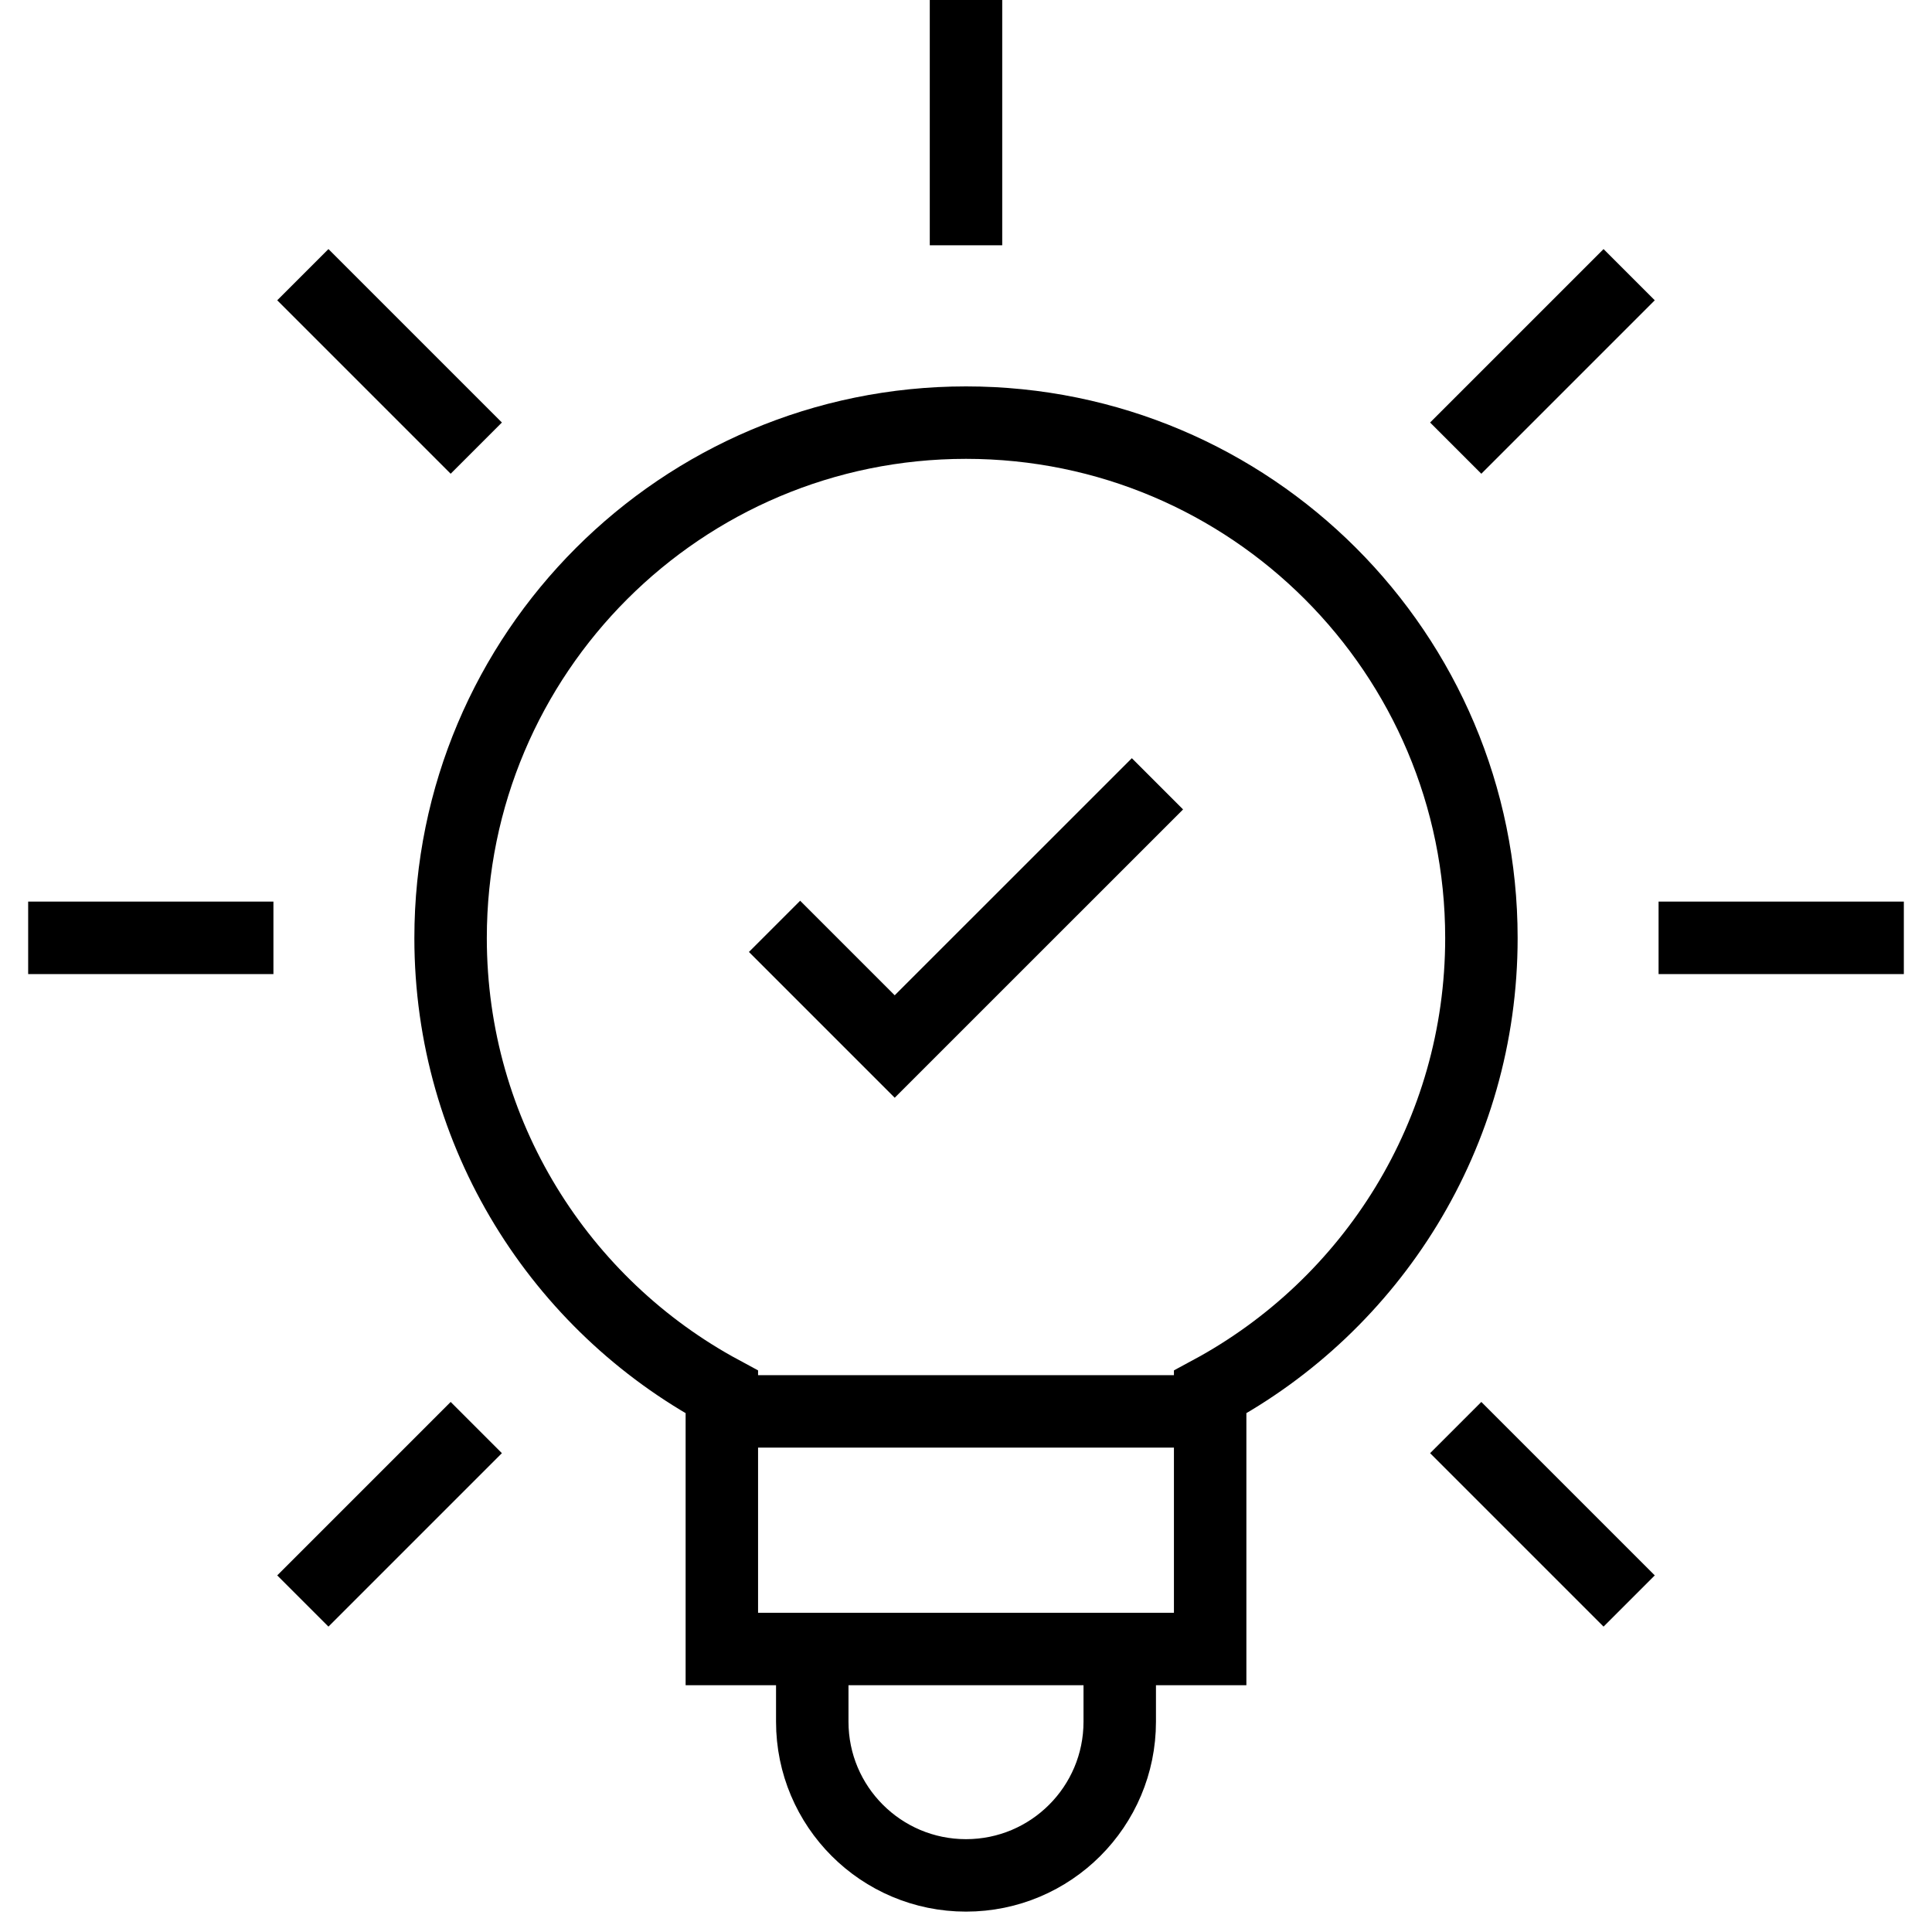 <svg width="40" height="40" viewBox="0 0 40 40" fill="none" xmlns="http://www.w3.org/2000/svg">
<g clip-path="url(#clip0_2988_120)">
<path d="M16.817 34.522V35.646C16.817 37.403 18.242 38.828 20 38.828C21.758 38.828 23.183 37.403 23.183 35.646V34.522M14.883 29.221H25.367M20 5.078V0M30.139 9.278L33.73 5.687M34.339 19.417H39.417M30.139 29.556L33.73 33.147M9.861 29.556L6.27 33.147M5.661 19.417H0.583M9.861 9.278L6.27 5.687M30.671 19.421C30.671 13.527 25.893 8.75 20 8.75C14.107 8.75 9.329 13.527 9.329 19.421C9.329 23.485 11.602 27.019 14.945 28.82V34.141H25.055V28.82C28.398 27.019 30.671 23.485 30.671 19.421Z" stroke="black" stroke-width="1.5" stroke-miterlimit="10"/>
<path d="M16.036 19.179L18.524 21.667L23.964 16.228" stroke="black" stroke-width="1.5" stroke-miterlimit="10"/>
</g>
<defs>
<clipPath id="clip0_2988_120">
<rect width="40" height="40" fill="white"/>
</clipPath>
</defs>
</svg>
